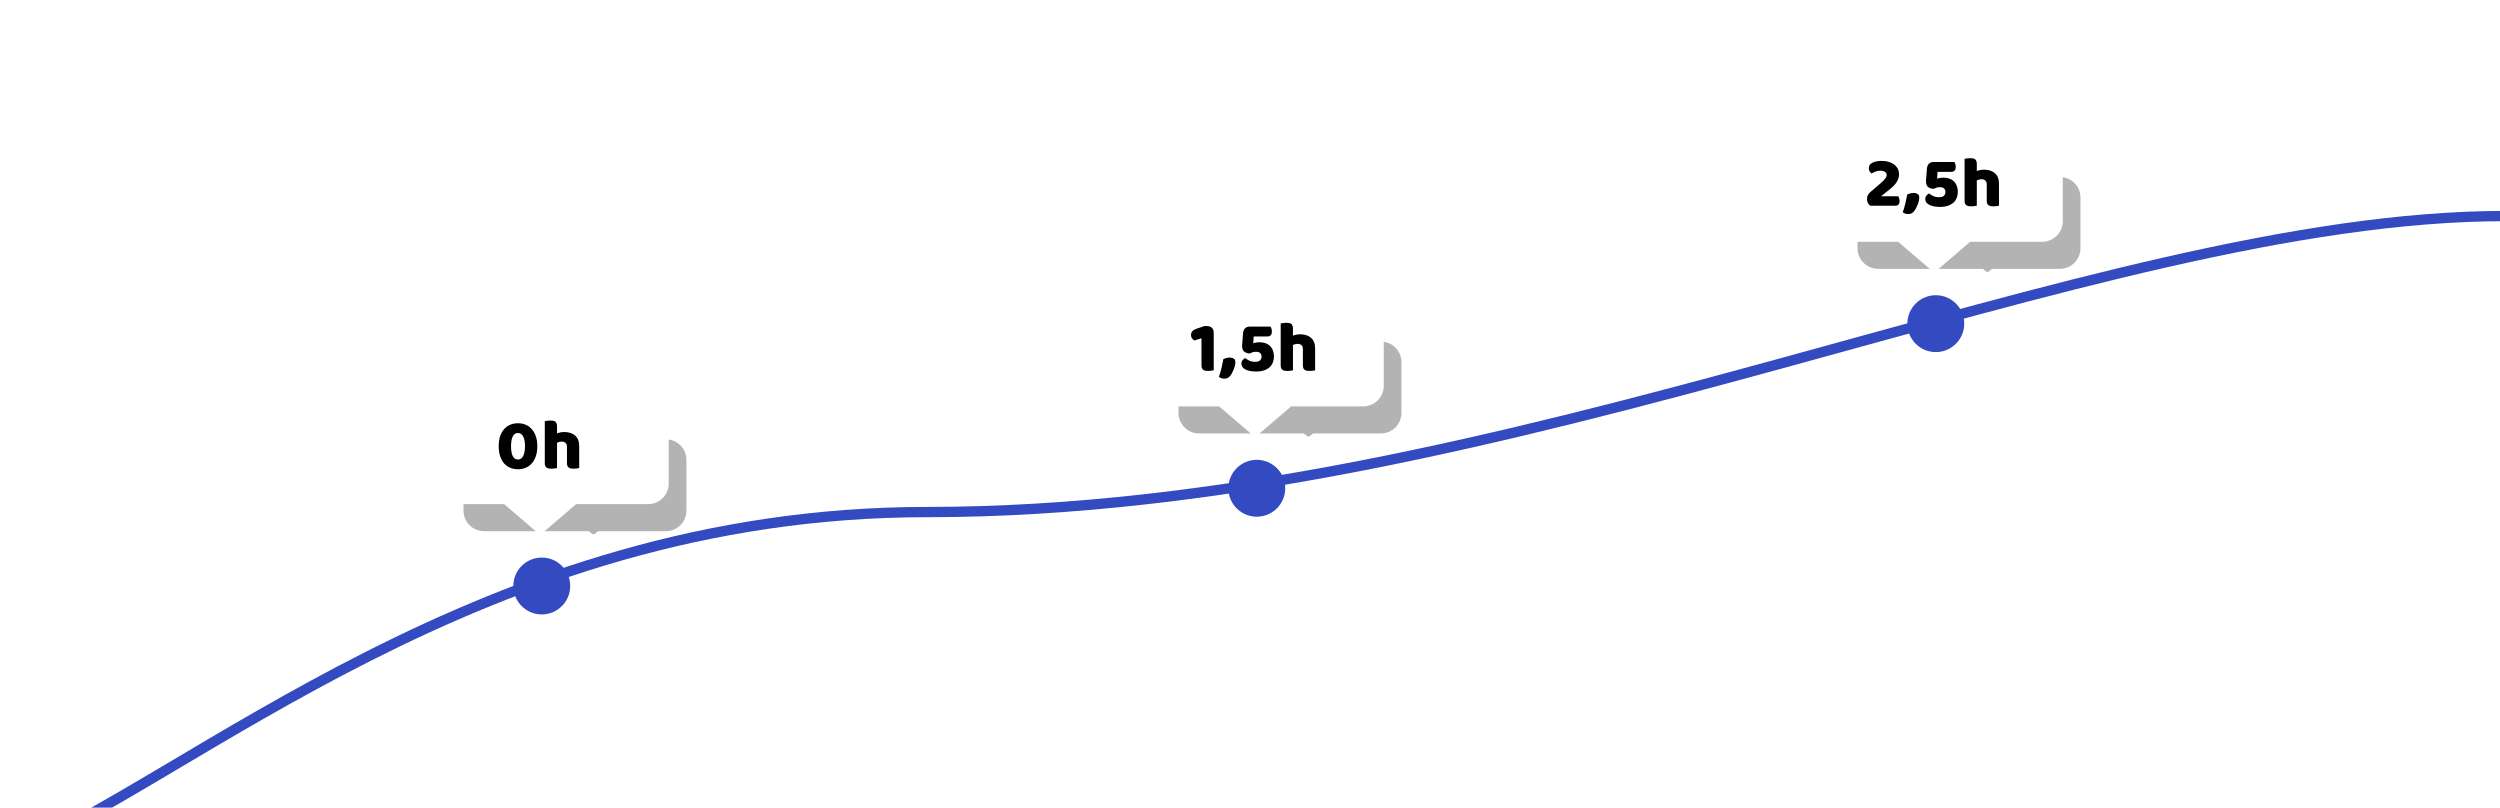 <svg width="486" height="157" viewBox="0 0 486 157" fill="none" xmlns="http://www.w3.org/2000/svg">
<g clip-path="url(#clip0)">
<path d="M-0.378 166.074C-0.889 166.283 -1.135 166.867 -0.926 167.378C-0.717 167.889 -0.133 168.135 0.378 167.926L-0.378 166.074ZM0.378 167.926C9.761 164.093 20.332 157.936 32.195 150.909C44.081 143.868 57.302 135.929 72.06 128.465C101.564 113.543 137.16 100.545 180.227 100.545V98.545C136.739 98.545 100.826 111.675 71.157 126.681C56.328 134.181 43.047 142.156 31.176 149.188C19.283 156.233 8.843 162.308 -0.378 166.074L0.378 167.926ZM180.227 100.545C236.814 100.545 293.516 86.122 346.039 71.737C398.637 57.332 446.948 43 487 43V41C446.608 41 397.969 55.441 345.51 69.808C292.976 84.196 236.513 98.545 180.227 98.545V100.545Z" fill="#334AC0"/>
<g filter="url(#filter0_d)">
<path d="M249.849 93.918C249.849 96.972 247.373 99.447 244.32 99.447C241.266 99.447 238.791 96.972 238.791 93.918C238.791 90.865 241.266 88.389 244.32 88.389C247.373 88.389 249.849 90.865 249.849 93.918Z" fill="#334AC0"/>
</g>
<g opacity="0.3" filter="url(#filter1_f)">
<path fill-rule="evenodd" clip-rule="evenodd" d="M233.104 66.404H268.441C270.65 66.404 272.441 68.195 272.441 70.404V80.262C272.441 82.471 270.65 84.262 268.441 84.262H255.263L254.615 84.785C254.468 84.904 254.259 84.904 254.112 84.785L253.464 84.262H233.104C230.895 84.262 229.104 82.471 229.104 80.262V70.404C229.104 68.195 230.895 66.404 233.104 66.404Z" fill="black"/>
</g>
<path fill-rule="evenodd" clip-rule="evenodd" d="M223 57H265C267.209 57 269 58.791 269 61V75C269 77.209 267.209 79 265 79H251L244.26 84.777C244.111 84.905 243.889 84.905 243.74 84.777L237 79H223C220.791 79 219 77.209 219 75V61C219 58.791 220.791 57 223 57Z" fill="white"/>
<path d="M233.568 65.756L232.168 66.19C232.028 66.097 231.888 65.966 231.748 65.798C231.608 65.63 231.538 65.397 231.538 65.098C231.538 64.538 231.879 64.146 232.56 63.922L234.128 63.39H234.646C235.047 63.39 235.365 63.507 235.598 63.74C235.831 63.973 235.948 64.291 235.948 64.692V71.986C235.845 72.005 235.691 72.028 235.486 72.056C235.29 72.093 235.089 72.112 234.884 72.112C234.679 72.112 234.492 72.098 234.324 72.07C234.165 72.042 234.03 71.986 233.918 71.902C233.806 71.818 233.717 71.706 233.652 71.566C233.596 71.417 233.568 71.225 233.568 70.992V65.756ZM239.18 73.022C239.021 73.227 238.849 73.377 238.662 73.47C238.485 73.563 238.265 73.61 238.004 73.61C237.593 73.61 237.243 73.493 236.954 73.26C237.159 72.681 237.332 72.089 237.472 71.482C237.612 70.866 237.729 70.311 237.822 69.816C237.981 69.732 238.172 69.662 238.396 69.606C238.62 69.541 238.844 69.508 239.068 69.508C239.357 69.508 239.609 69.573 239.824 69.704C240.048 69.835 240.16 70.068 240.16 70.404C240.16 70.6 240.132 70.819 240.076 71.062C240.02 71.295 239.945 71.533 239.852 71.776C239.759 72.009 239.651 72.238 239.53 72.462C239.418 72.686 239.301 72.873 239.18 73.022ZM244.198 72.224C243.769 72.224 243.377 72.191 243.022 72.126C242.677 72.061 242.378 71.963 242.126 71.832C241.874 71.701 241.678 71.543 241.538 71.356C241.398 71.16 241.328 70.936 241.328 70.684C241.328 70.423 241.403 70.203 241.552 70.026C241.702 69.849 241.87 69.709 242.056 69.606C242.318 69.802 242.598 69.975 242.896 70.124C243.195 70.264 243.573 70.334 244.03 70.334C244.469 70.334 244.782 70.236 244.968 70.04C245.155 69.844 245.248 69.606 245.248 69.326C245.248 69.055 245.164 68.831 244.996 68.654C244.838 68.477 244.558 68.388 244.156 68.388C243.904 68.388 243.694 68.416 243.526 68.472C243.358 68.528 243.167 68.607 242.952 68.71C242.495 68.691 242.131 68.57 241.86 68.346C241.599 68.113 241.468 67.758 241.468 67.282C241.468 67.254 241.468 67.221 241.468 67.184C241.468 67.137 241.473 67.049 241.482 66.918L241.65 64.79C241.678 64.389 241.804 64.071 242.028 63.838C242.252 63.605 242.565 63.488 242.966 63.488H246.998C247.054 63.591 247.11 63.726 247.166 63.894C247.222 64.062 247.25 64.239 247.25 64.426C247.25 64.781 247.171 65.033 247.012 65.182C246.854 65.331 246.653 65.406 246.41 65.406H243.722L243.624 66.722C243.802 66.675 243.979 66.633 244.156 66.596C244.343 66.559 244.576 66.54 244.856 66.54C245.342 66.54 245.762 66.615 246.116 66.764C246.471 66.904 246.76 67.1 246.984 67.352C247.218 67.604 247.386 67.898 247.488 68.234C247.6 68.57 247.656 68.929 247.656 69.312C247.656 69.695 247.591 70.063 247.46 70.418C247.33 70.773 247.124 71.085 246.844 71.356C246.564 71.617 246.205 71.827 245.766 71.986C245.337 72.145 244.814 72.224 244.198 72.224ZM255.661 71.986C255.567 72.014 255.418 72.042 255.213 72.07C255.017 72.098 254.811 72.112 254.597 72.112C254.391 72.112 254.205 72.098 254.037 72.07C253.878 72.042 253.743 71.986 253.631 71.902C253.519 71.818 253.43 71.706 253.365 71.566C253.309 71.417 253.281 71.225 253.281 70.992V67.884C253.281 67.501 253.183 67.235 252.987 67.086C252.8 66.927 252.567 66.848 252.287 66.848C252.1 66.848 251.923 66.871 251.755 66.918C251.587 66.965 251.451 67.021 251.349 67.086V71.986C251.255 72.014 251.106 72.042 250.901 72.07C250.705 72.098 250.499 72.112 250.285 72.112C250.079 72.112 249.893 72.098 249.725 72.07C249.566 72.042 249.431 71.986 249.319 71.902C249.207 71.818 249.118 71.706 249.053 71.566C248.997 71.417 248.969 71.225 248.969 70.992V62.872C249.071 62.853 249.221 62.83 249.417 62.802C249.622 62.765 249.827 62.746 250.033 62.746C250.238 62.746 250.42 62.76 250.579 62.788C250.747 62.816 250.887 62.872 250.999 62.956C251.111 63.04 251.195 63.157 251.251 63.306C251.316 63.446 251.349 63.633 251.349 63.866V65.238C251.47 65.191 251.652 65.14 251.895 65.084C252.147 65.019 252.422 64.986 252.721 64.986C253.645 64.986 254.363 65.219 254.877 65.686C255.399 66.143 255.661 66.829 255.661 67.744V71.986Z" fill="black"/>
<g filter="url(#filter2_d)">
<path d="M381.849 61.918C381.849 64.972 379.373 67.447 376.32 67.447C373.266 67.447 370.791 64.972 370.791 61.918C370.791 58.865 373.266 56.389 376.32 56.389C379.373 56.389 381.849 58.865 381.849 61.918Z" fill="#334AC0"/>
</g>
<g opacity="0.3" filter="url(#filter3_f)">
<path fill-rule="evenodd" clip-rule="evenodd" d="M365.104 34.404H400.441C402.65 34.404 404.441 36.194 404.441 38.404V48.262C404.441 50.471 402.65 52.262 400.441 52.262H387.263L386.615 52.785C386.468 52.904 386.259 52.904 386.112 52.785L385.464 52.262H365.104C362.895 52.262 361.104 50.471 361.104 48.262V38.404C361.104 36.194 362.895 34.404 365.104 34.404Z" fill="black"/>
</g>
<path fill-rule="evenodd" clip-rule="evenodd" d="M355 25H397C399.209 25 401 26.791 401 29V43C401 45.209 399.209 47 397 47H383L376.26 52.777C376.111 52.905 375.889 52.905 375.74 52.777L369 47H355C352.791 47 351 45.209 351 43V29C351 26.791 352.791 25 355 25Z" fill="white"/>
<path d="M365.829 31.278C366.361 31.278 366.832 31.348 367.243 31.488C367.653 31.619 368.003 31.801 368.293 32.034C368.582 32.267 368.801 32.543 368.951 32.86C369.1 33.177 369.175 33.518 369.175 33.882C369.175 34.862 368.619 35.795 367.509 36.682L365.675 38.152H369.035C369.091 38.255 369.142 38.385 369.189 38.544C369.245 38.703 369.273 38.875 369.273 39.062C369.273 39.398 369.198 39.641 369.049 39.79C368.899 39.93 368.703 40 368.461 40H363.603C363.397 39.86 363.234 39.683 363.113 39.468C363.001 39.244 362.945 38.983 362.945 38.684C362.945 38.367 363.01 38.101 363.141 37.886C363.271 37.662 363.416 37.485 363.575 37.354L365.507 35.702C365.749 35.497 365.95 35.315 366.109 35.156C366.267 34.988 366.393 34.839 366.487 34.708C366.589 34.577 366.659 34.456 366.697 34.344C366.743 34.232 366.767 34.125 366.767 34.022C366.767 33.761 366.65 33.555 366.417 33.406C366.193 33.257 365.913 33.182 365.577 33.182C365.203 33.182 364.867 33.243 364.569 33.364C364.279 33.476 364.037 33.597 363.841 33.728C363.682 33.616 363.551 33.476 363.449 33.308C363.346 33.14 363.295 32.944 363.295 32.72C363.295 32.235 363.523 31.875 363.981 31.642C364.438 31.399 365.054 31.278 365.829 31.278ZM372.124 41.022C371.965 41.227 371.792 41.377 371.606 41.47C371.428 41.563 371.209 41.61 370.948 41.61C370.537 41.61 370.187 41.493 369.898 41.26C370.103 40.681 370.276 40.089 370.416 39.482C370.556 38.866 370.672 38.311 370.766 37.816C370.924 37.732 371.116 37.662 371.34 37.606C371.564 37.541 371.788 37.508 372.012 37.508C372.301 37.508 372.553 37.573 372.768 37.704C372.992 37.835 373.104 38.068 373.104 38.404C373.104 38.6 373.076 38.819 373.02 39.062C372.964 39.295 372.889 39.533 372.796 39.776C372.702 40.009 372.595 40.238 372.474 40.462C372.362 40.686 372.245 40.873 372.124 41.022ZM377.142 40.224C376.712 40.224 376.32 40.191 375.966 40.126C375.62 40.061 375.322 39.963 375.07 39.832C374.818 39.701 374.622 39.543 374.482 39.356C374.342 39.16 374.272 38.936 374.272 38.684C374.272 38.423 374.346 38.203 374.496 38.026C374.645 37.849 374.813 37.709 375 37.606C375.261 37.802 375.541 37.975 375.84 38.124C376.138 38.264 376.516 38.334 376.974 38.334C377.412 38.334 377.725 38.236 377.912 38.04C378.098 37.844 378.192 37.606 378.192 37.326C378.192 37.055 378.108 36.831 377.94 36.654C377.781 36.477 377.501 36.388 377.1 36.388C376.848 36.388 376.638 36.416 376.47 36.472C376.302 36.528 376.11 36.607 375.896 36.71C375.438 36.691 375.074 36.57 374.804 36.346C374.542 36.113 374.412 35.758 374.412 35.282C374.412 35.254 374.412 35.221 374.412 35.184C374.412 35.137 374.416 35.049 374.426 34.918L374.594 32.79C374.622 32.389 374.748 32.071 374.972 31.838C375.196 31.605 375.508 31.488 375.91 31.488H379.942C379.998 31.591 380.054 31.726 380.11 31.894C380.166 32.062 380.194 32.239 380.194 32.426C380.194 32.781 380.114 33.033 379.956 33.182C379.797 33.331 379.596 33.406 379.354 33.406H376.666L376.568 34.722C376.745 34.675 376.922 34.633 377.1 34.596C377.286 34.559 377.52 34.54 377.8 34.54C378.285 34.54 378.705 34.615 379.06 34.764C379.414 34.904 379.704 35.1 379.928 35.352C380.161 35.604 380.329 35.898 380.432 36.234C380.544 36.57 380.6 36.929 380.6 37.312C380.6 37.695 380.534 38.063 380.404 38.418C380.273 38.773 380.068 39.085 379.788 39.356C379.508 39.617 379.148 39.827 378.71 39.986C378.28 40.145 377.758 40.224 377.142 40.224ZM388.604 39.986C388.511 40.014 388.362 40.042 388.156 40.07C387.96 40.098 387.755 40.112 387.54 40.112C387.335 40.112 387.148 40.098 386.98 40.07C386.822 40.042 386.686 39.986 386.574 39.902C386.462 39.818 386.374 39.706 386.308 39.566C386.252 39.417 386.224 39.225 386.224 38.992V35.884C386.224 35.501 386.126 35.235 385.93 35.086C385.744 34.927 385.51 34.848 385.23 34.848C385.044 34.848 384.866 34.871 384.698 34.918C384.53 34.965 384.395 35.021 384.292 35.086V39.986C384.199 40.014 384.05 40.042 383.844 40.07C383.648 40.098 383.443 40.112 383.228 40.112C383.023 40.112 382.836 40.098 382.668 40.07C382.51 40.042 382.374 39.986 382.262 39.902C382.15 39.818 382.062 39.706 381.996 39.566C381.94 39.417 381.912 39.225 381.912 38.992V30.872C382.015 30.853 382.164 30.83 382.36 30.802C382.566 30.765 382.771 30.746 382.976 30.746C383.182 30.746 383.364 30.76 383.522 30.788C383.69 30.816 383.83 30.872 383.942 30.956C384.054 31.04 384.138 31.157 384.194 31.306C384.26 31.446 384.292 31.633 384.292 31.866V33.238C384.414 33.191 384.596 33.14 384.838 33.084C385.09 33.019 385.366 32.986 385.664 32.986C386.588 32.986 387.307 33.219 387.82 33.686C388.343 34.143 388.604 34.829 388.604 35.744V39.986Z" fill="black"/>
<g filter="url(#filter4_d)">
<path d="M110.849 112.918C110.849 115.972 108.373 118.447 105.32 118.447C102.266 118.447 99.791 115.972 99.791 112.918C99.791 109.865 102.266 107.389 105.32 107.389C108.373 107.389 110.849 109.865 110.849 112.918Z" fill="#334AC0"/>
</g>
<g opacity="0.3" filter="url(#filter5_f)">
<path fill-rule="evenodd" clip-rule="evenodd" d="M94.105 85.404H129.441C131.65 85.404 133.441 87.195 133.441 89.404V99.262C133.441 101.471 131.65 103.262 129.441 103.262H116.263L115.615 103.785C115.468 103.904 115.259 103.904 115.112 103.785L114.464 103.262H94.105C91.895 103.262 90.105 101.471 90.105 99.262V89.404C90.105 87.195 91.895 85.404 94.105 85.404Z" fill="black"/>
</g>
<path fill-rule="evenodd" clip-rule="evenodd" d="M84 76H126C128.209 76 130 77.791 130 80V94C130 96.209 128.209 98 126 98H112L105.26 103.777C105.111 103.905 104.889 103.905 104.74 103.777L98 98H84C81.791 98 80 96.209 80 94V80C80 77.791 81.791 76 84 76Z" fill="white"/>
<path d="M102.06 86.744C102.06 85.923 101.939 85.288 101.696 84.84C101.463 84.392 101.127 84.168 100.688 84.168C100.249 84.168 99.913 84.392 99.68 84.84C99.456 85.288 99.344 85.923 99.344 86.744C99.344 87.565 99.456 88.205 99.68 88.662C99.913 89.11 100.249 89.334 100.688 89.334C101.127 89.334 101.463 89.11 101.696 88.662C101.939 88.205 102.06 87.565 102.06 86.744ZM104.454 86.744C104.454 87.463 104.361 88.102 104.174 88.662C103.987 89.222 103.726 89.693 103.39 90.076C103.063 90.449 102.667 90.734 102.2 90.93C101.743 91.126 101.243 91.224 100.702 91.224C100.151 91.224 99.643 91.126 99.176 90.93C98.719 90.734 98.322 90.449 97.986 90.076C97.659 89.693 97.403 89.222 97.216 88.662C97.039 88.102 96.95 87.463 96.95 86.744C96.95 86.025 97.039 85.391 97.216 84.84C97.403 84.28 97.659 83.813 97.986 83.44C98.322 83.057 98.719 82.768 99.176 82.572C99.643 82.376 100.151 82.278 100.702 82.278C101.243 82.278 101.743 82.376 102.2 82.572C102.667 82.768 103.063 83.057 103.39 83.44C103.726 83.813 103.987 84.28 104.174 84.84C104.361 85.391 104.454 86.025 104.454 86.744ZM112.598 90.986C112.505 91.014 112.356 91.042 112.15 91.07C111.954 91.098 111.749 91.112 111.534 91.112C111.329 91.112 111.142 91.098 110.974 91.07C110.816 91.042 110.68 90.986 110.568 90.902C110.456 90.818 110.368 90.706 110.302 90.566C110.246 90.417 110.218 90.225 110.218 89.992V86.884C110.218 86.501 110.12 86.235 109.924 86.086C109.738 85.927 109.504 85.848 109.224 85.848C109.038 85.848 108.86 85.871 108.692 85.918C108.524 85.965 108.389 86.021 108.286 86.086V90.986C108.193 91.014 108.044 91.042 107.838 91.07C107.642 91.098 107.437 91.112 107.222 91.112C107.017 91.112 106.83 91.098 106.662 91.07C106.504 91.042 106.368 90.986 106.256 90.902C106.144 90.818 106.056 90.706 105.99 90.566C105.934 90.417 105.906 90.225 105.906 89.992V81.872C106.009 81.853 106.158 81.83 106.354 81.802C106.56 81.765 106.765 81.746 106.97 81.746C107.176 81.746 107.358 81.76 107.516 81.788C107.684 81.816 107.824 81.872 107.936 81.956C108.048 82.04 108.132 82.157 108.188 82.306C108.254 82.446 108.286 82.633 108.286 82.866V84.238C108.408 84.191 108.59 84.14 108.832 84.084C109.084 84.019 109.36 83.986 109.658 83.986C110.582 83.986 111.301 84.219 111.814 84.686C112.337 85.143 112.598 85.829 112.598 86.744V90.986Z" fill="black"/>
</g>
<defs>
<filter id="filter0_d" x="236.791" y="87.389" width="15.058" height="15.058" filterUnits="userSpaceOnUse" color-interpolation-filters="sRGB">
<feFlood flood-opacity="0" result="BackgroundImageFix"/>
<feColorMatrix in="SourceAlpha" type="matrix" values="0 0 0 0 0 0 0 0 0 0 0 0 0 0 0 0 0 0 127 0"/>
<feOffset dy="1"/>
<feGaussianBlur stdDeviation="1"/>
<feColorMatrix type="matrix" values="0 0 0 0 0.216 0 0 0 0 0.318 0 0 0 0 1 0 0 0 0.2 0"/>
<feBlend mode="normal" in2="BackgroundImageFix" result="effect1_dropShadow"/>
<feBlend mode="normal" in="SourceGraphic" in2="effect1_dropShadow" result="shape"/>
</filter>
<filter id="filter1_f" x="209.104" y="46.404" width="83.336" height="58.471" filterUnits="userSpaceOnUse" color-interpolation-filters="sRGB">
<feFlood flood-opacity="0" result="BackgroundImageFix"/>
<feBlend mode="normal" in="SourceGraphic" in2="BackgroundImageFix" result="shape"/>
<feGaussianBlur stdDeviation="10" result="effect1_foregroundBlur"/>
</filter>
<filter id="filter2_d" x="368.791" y="55.389" width="15.058" height="15.058" filterUnits="userSpaceOnUse" color-interpolation-filters="sRGB">
<feFlood flood-opacity="0" result="BackgroundImageFix"/>
<feColorMatrix in="SourceAlpha" type="matrix" values="0 0 0 0 0 0 0 0 0 0 0 0 0 0 0 0 0 0 127 0"/>
<feOffset dy="1"/>
<feGaussianBlur stdDeviation="1"/>
<feColorMatrix type="matrix" values="0 0 0 0 0.216 0 0 0 0 0.318 0 0 0 0 1 0 0 0 0.2 0"/>
<feBlend mode="normal" in2="BackgroundImageFix" result="effect1_dropShadow"/>
<feBlend mode="normal" in="SourceGraphic" in2="effect1_dropShadow" result="shape"/>
</filter>
<filter id="filter3_f" x="341.104" y="14.404" width="83.336" height="58.471" filterUnits="userSpaceOnUse" color-interpolation-filters="sRGB">
<feFlood flood-opacity="0" result="BackgroundImageFix"/>
<feBlend mode="normal" in="SourceGraphic" in2="BackgroundImageFix" result="shape"/>
<feGaussianBlur stdDeviation="10" result="effect1_foregroundBlur"/>
</filter>
<filter id="filter4_d" x="97.791" y="106.389" width="15.058" height="15.058" filterUnits="userSpaceOnUse" color-interpolation-filters="sRGB">
<feFlood flood-opacity="0" result="BackgroundImageFix"/>
<feColorMatrix in="SourceAlpha" type="matrix" values="0 0 0 0 0 0 0 0 0 0 0 0 0 0 0 0 0 0 127 0"/>
<feOffset dy="1"/>
<feGaussianBlur stdDeviation="1"/>
<feColorMatrix type="matrix" values="0 0 0 0 0.216 0 0 0 0 0.318 0 0 0 0 1 0 0 0 0.2 0"/>
<feBlend mode="normal" in2="BackgroundImageFix" result="effect1_dropShadow"/>
<feBlend mode="normal" in="SourceGraphic" in2="effect1_dropShadow" result="shape"/>
</filter>
<filter id="filter5_f" x="70.105" y="65.404" width="83.336" height="58.471" filterUnits="userSpaceOnUse" color-interpolation-filters="sRGB">
<feFlood flood-opacity="0" result="BackgroundImageFix"/>
<feBlend mode="normal" in="SourceGraphic" in2="BackgroundImageFix" result="shape"/>
<feGaussianBlur stdDeviation="10" result="effect1_foregroundBlur"/>
</filter>
<clipPath id="clip0">
<rect width="486" height="157" rx="12" fill="white"/>
</clipPath>
</defs>
</svg>
